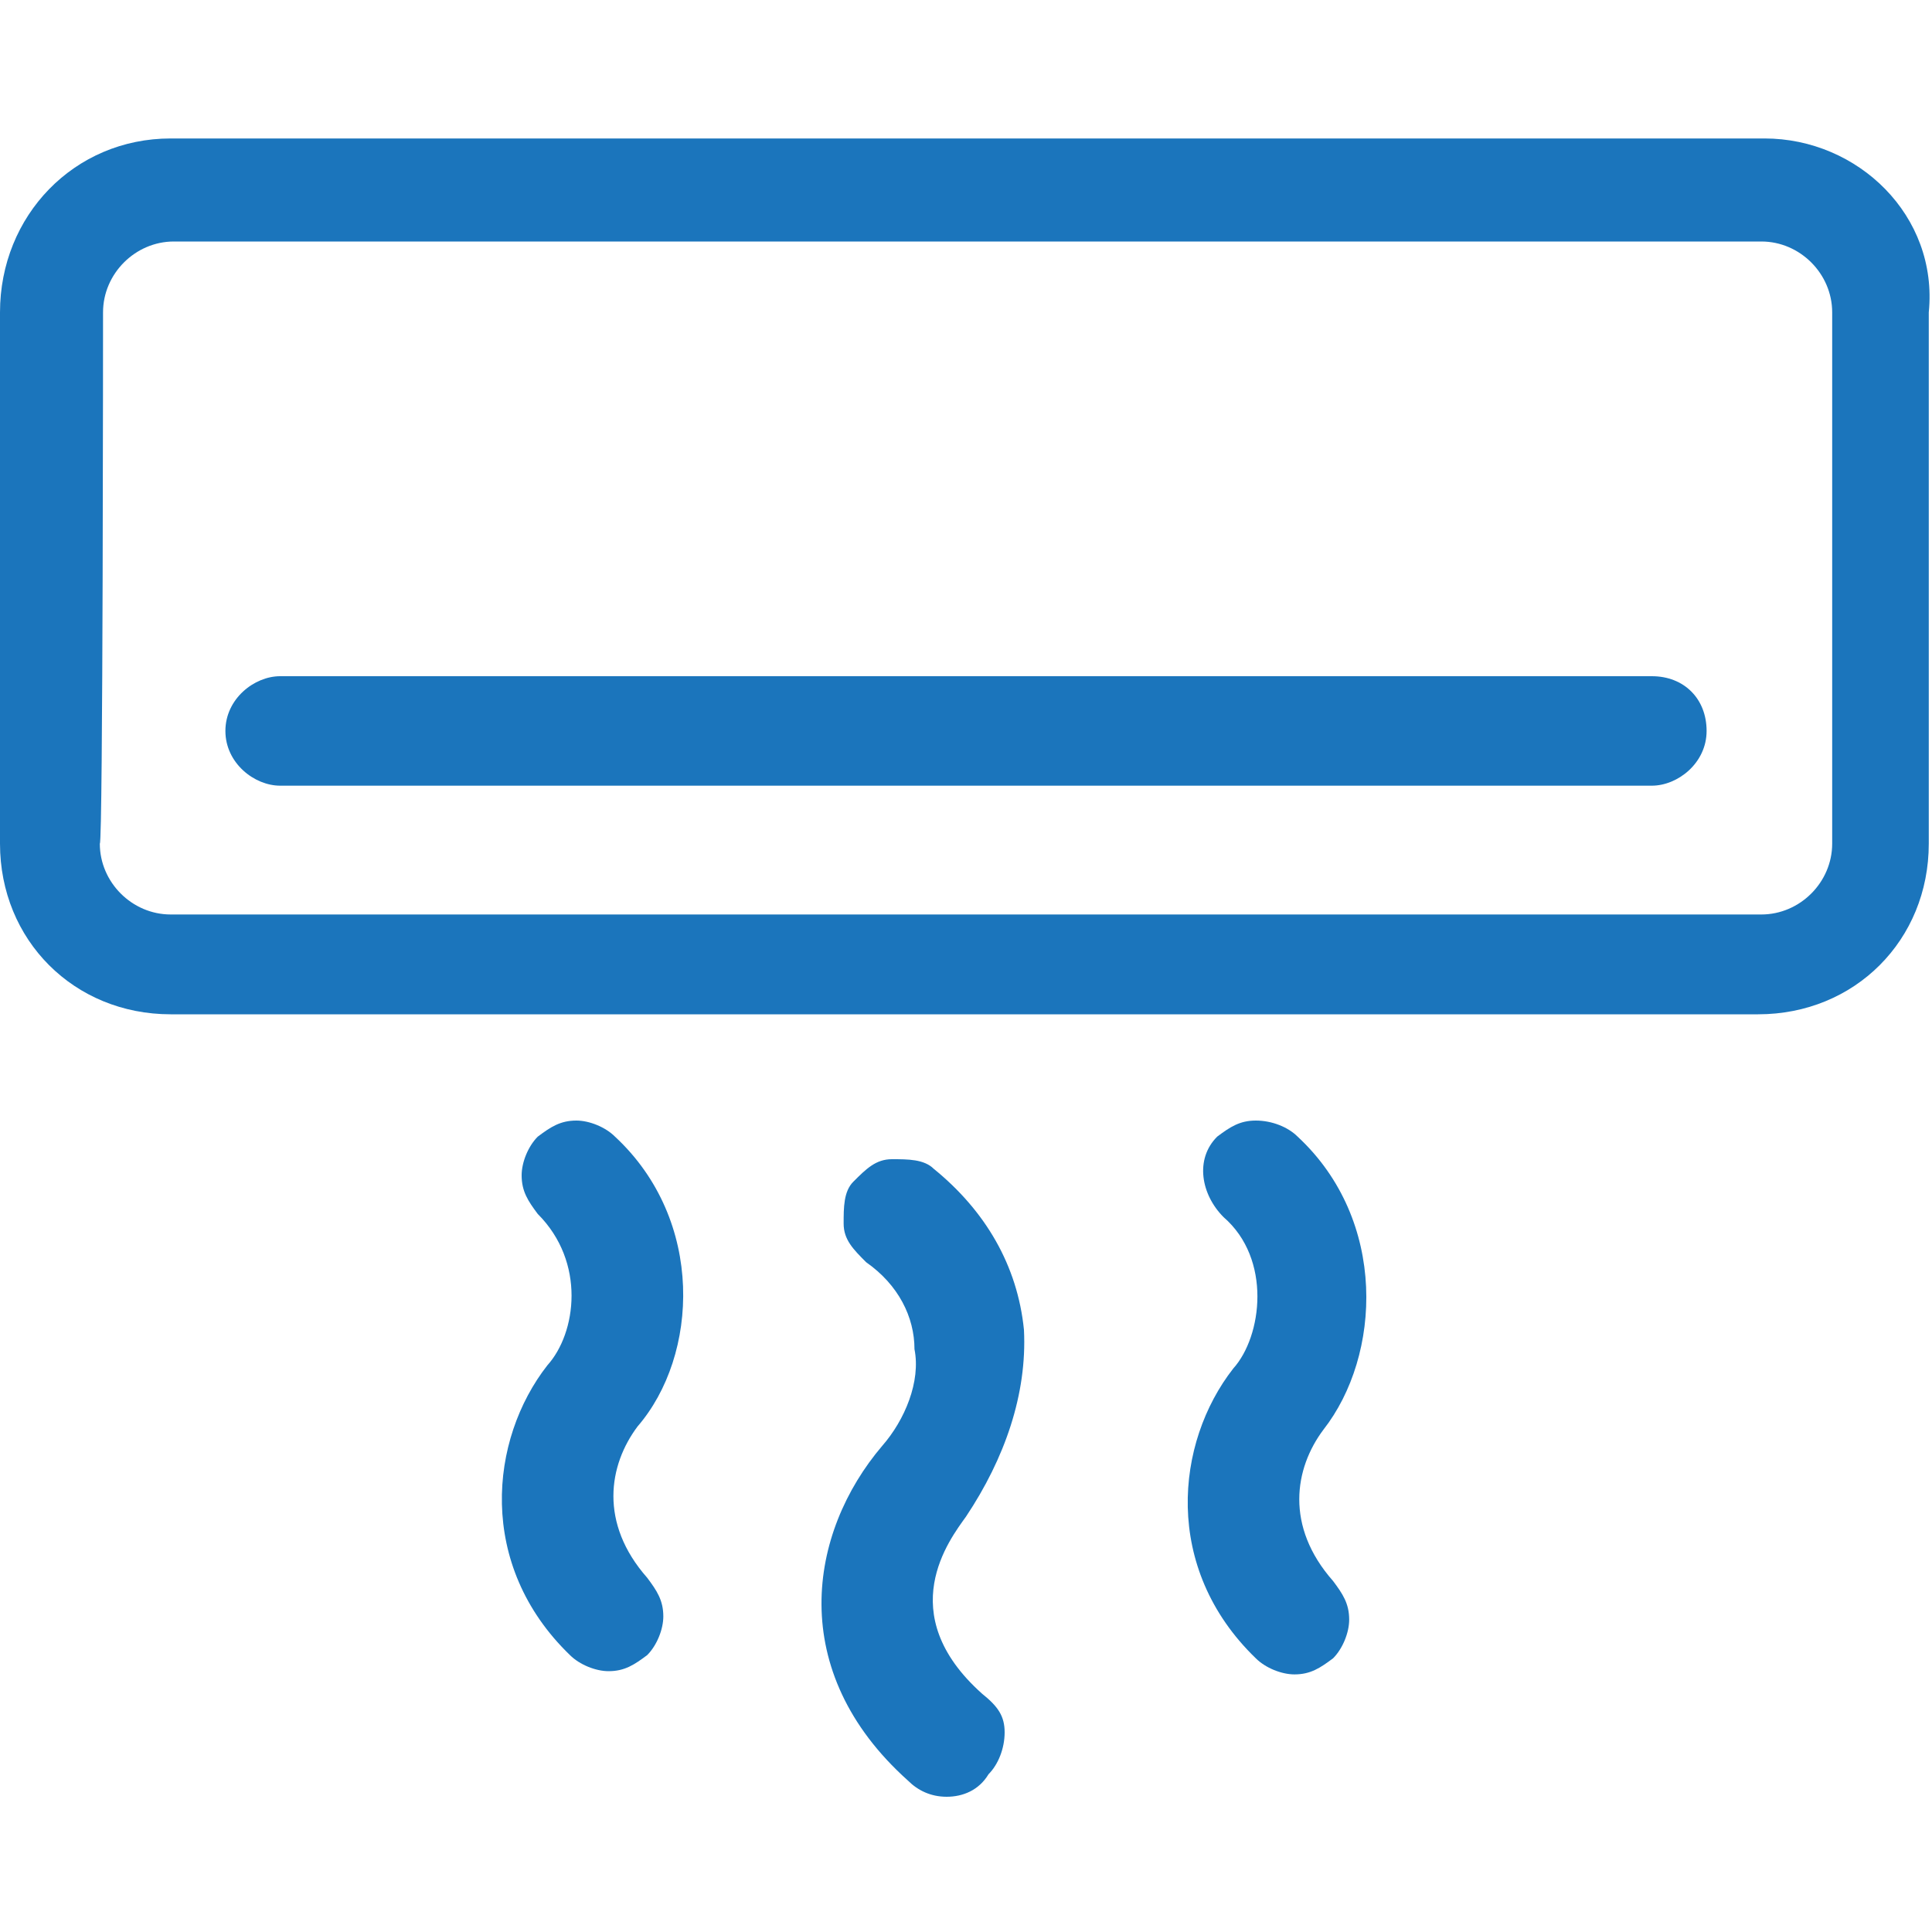 <?xml version="1.0" encoding="utf-8"?>
<!-- Generator: Adobe Illustrator 24.1.2, SVG Export Plug-In . SVG Version: 6.00 Build 0)  -->
<svg version="1.1" id="Layer_1" xmlns="http://www.w3.org/2000/svg" xmlns:xlink="http://www.w3.org/1999/xlink" x="0px" y="0px"
	 viewBox="0 0 60 60" style="enable-background:new 0 0 60 60;" xml:space="preserve">
<style type="text/css">
	.st0{fill:#1b75bc;}
</style>
<g>
	<path class="st0" d="M40.3,35.3c-0.3-0.3-0.8-0.5-1.3-0.5c-0.5,0-0.8,0.2-1.2,0.5c-0.7,0.7-0.5,1.8,0.2,2.5
		c1.5,1.3,1.2,3.7,0.3,4.7c-1.8,2.3-2.2,6.2,0.7,9c0.3,0.3,0.8,0.5,1.2,0.5c0.5,0,0.8-0.2,1.2-0.5c0.3-0.3,0.5-0.8,0.5-1.2
		c0-0.5-0.2-0.8-0.5-1.2c-1.5-1.7-1.2-3.5-0.3-4.7C42.9,42.1,43.1,37.9,40.3,35.3z"/>
	<path class="st0" d="M31.8,41.3c-0.2-2-1.2-3.7-2.8-5c-0.3-0.3-0.8-0.3-1.3-0.3s-0.8,0.3-1.2,0.7c-0.3,0.3-0.3,0.8-0.3,1.3
		c0,0.5,0.3,0.8,0.7,1.2c1,0.7,1.5,1.7,1.5,2.7c0.2,1-0.3,2.2-1,3c-2.3,2.7-3,7,0.8,10.4c0.3,0.3,0.7,0.5,1.2,0.5
		c0.5,0,1-0.2,1.3-0.7c0.3-0.3,0.5-0.8,0.5-1.3c0-0.5-0.2-0.8-0.7-1.2c-2.8-2.5-1-4.8-0.5-5.5C31.2,45.3,31.9,43.3,31.8,41.3z"/>
	<path class="st0" d="M19.1,35.3c-0.3-0.3-0.8-0.5-1.2-0.5c-0.5,0-0.8,0.2-1.2,0.5c-0.3,0.3-0.5,0.8-0.5,1.2c0,0.5,0.2,0.8,0.5,1.2
		c1.5,1.5,1.2,3.7,0.3,4.7c-1.8,2.3-2.2,6.2,0.7,9c0.3,0.3,0.8,0.5,1.2,0.5c0.5,0,0.8-0.2,1.2-0.5c0.3-0.3,0.5-0.8,0.5-1.2
		c0-0.5-0.2-0.8-0.5-1.2c-1.5-1.7-1.2-3.5-0.3-4.7C21.7,42.1,21.9,37.9,19.1,35.3z"/>
	<path class="st0" d="M54.8,4.3H5.3C2.3,4.3,0,6.7,0,9.7v16.5c0,3,2.3,5.3,5.3,5.3h49.3c3,0,5.3-2.3,5.3-5.3V9.7
		C60.2,6.7,57.7,4.3,54.8,4.3z M3.2,9.7c0-1.2,1-2.2,2.2-2.2h49.3c1.2,0,2.2,1,2.2,2.2v16.5c0,1.2-1,2.2-2.2,2.2H5.3
		c-1.2,0-2.2-1-2.2-2.2C3.2,26.2,3.2,9.7,3.2,9.7z"/>
	<path class="st0" d="M8.7,24.4h42.6c0.8,0,1.7-0.7,1.7-1.7c0-1-0.7-1.7-1.7-1.7H8.7c-0.8,0-1.7,0.7-1.7,1.7
		C7,23.7,7.9,24.4,8.7,24.4z"/>
</g>
</svg>
